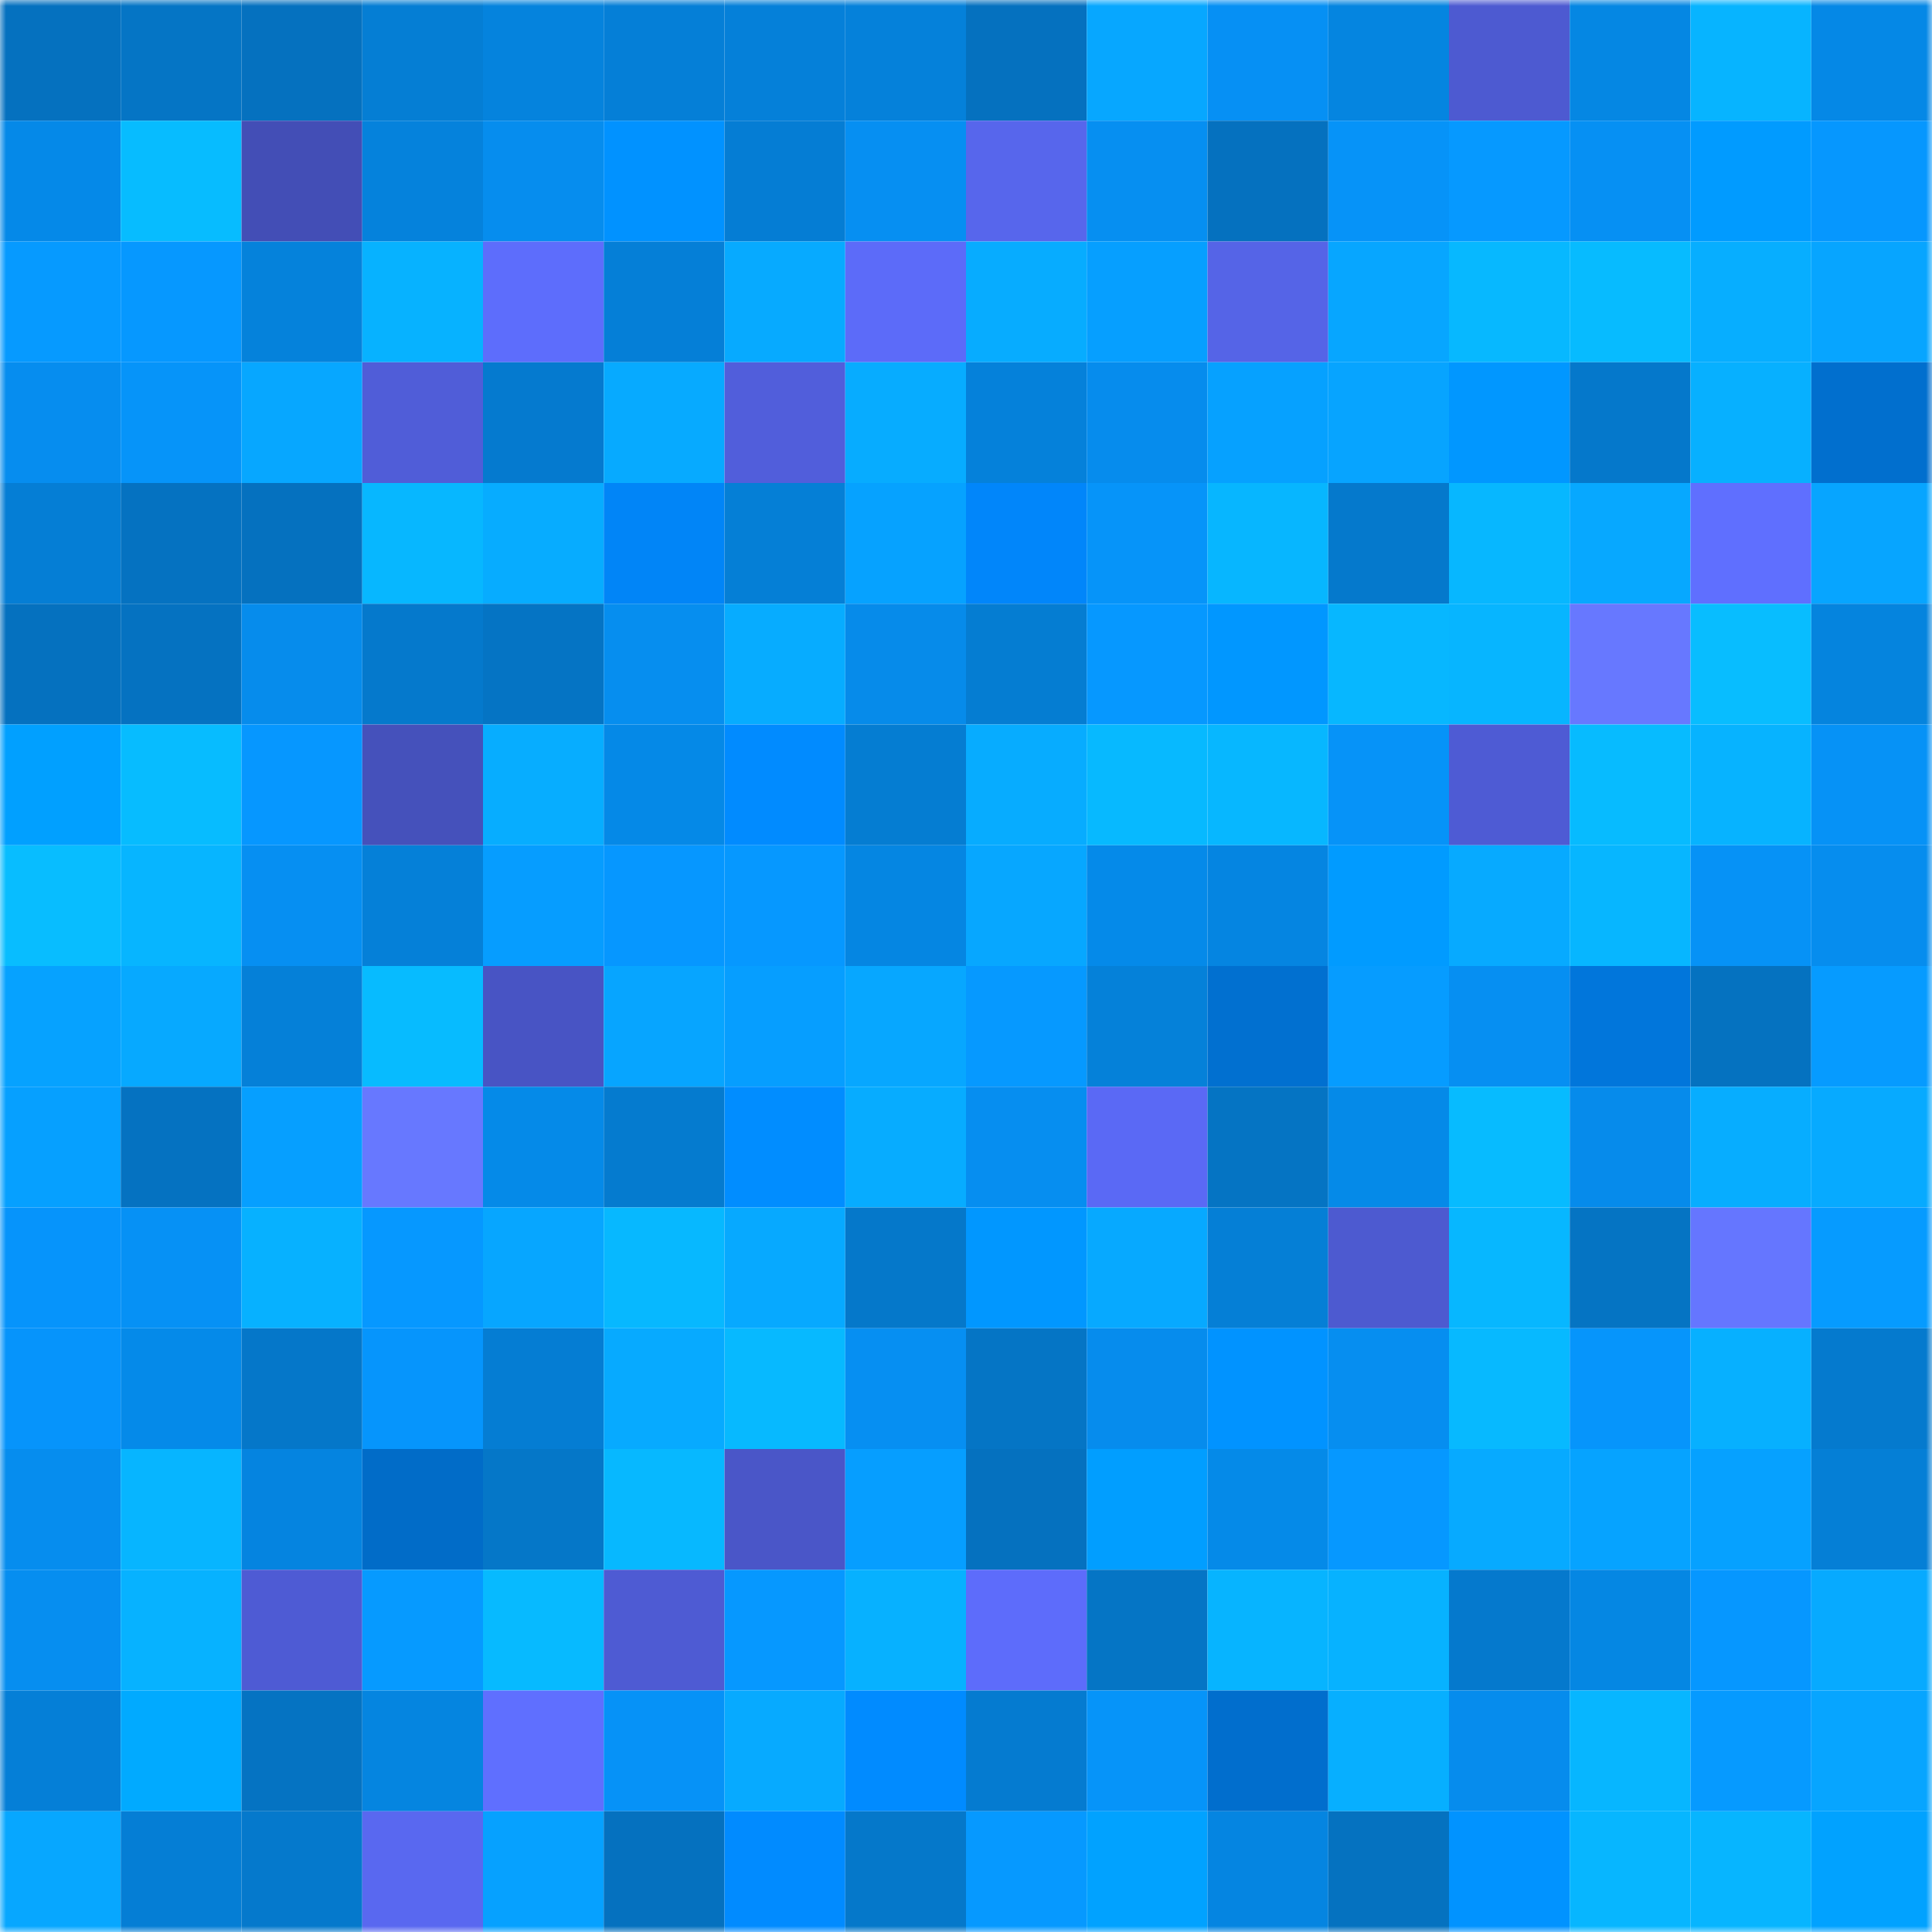 <svg viewBox="0 0 160 160" fill="none" role="img" xmlns="http://www.w3.org/2000/svg" width="240" height="240" name="ens%2Czheko87.eth"><mask id="302267619" mask-type="alpha" maskUnits="userSpaceOnUse" x="0" y="0" width="160" height="160"><rect width="160" height="160" fill="#FFFFFF"></rect></mask><g mask="url(#302267619)"><rect x="0" y="0" width="10" height="10" fill="#0571bf"></rect><rect x="10" y="0" width="10" height="10" fill="#0575c5"></rect><rect x="20" y="0" width="10" height="10" fill="#0571bf"></rect><rect x="30" y="0" width="10" height="10" fill="#057ed4"></rect><rect x="40" y="0" width="10" height="10" fill="#0583dd"></rect><rect x="50" y="0" width="10" height="10" fill="#057fd7"></rect><rect x="60" y="0" width="10" height="10" fill="#0580d9"></rect><rect x="70" y="0" width="10" height="10" fill="#0581da"></rect><rect x="80" y="0" width="10" height="10" fill="#0571bf"></rect><rect x="90" y="0" width="10" height="10" fill="#07a7ff"></rect><rect x="100" y="0" width="10" height="10" fill="#0690f4"></rect><rect x="110" y="0" width="10" height="10" fill="#0585e0"></rect><rect x="120" y="0" width="10" height="10" fill="#4d5ad1"></rect><rect x="130" y="0" width="10" height="10" fill="#0587e3"></rect><rect x="140" y="0" width="10" height="10" fill="#07b4ff"></rect><rect x="150" y="0" width="10" height="10" fill="#0588e6"></rect><rect x="0" y="10" width="10" height="10" fill="#0589e8"></rect><rect x="10" y="10" width="10" height="10" fill="#07bcff"></rect><rect x="20" y="10" width="10" height="10" fill="#434eb6"></rect><rect x="30" y="10" width="10" height="10" fill="#0582dc"></rect><rect x="40" y="10" width="10" height="10" fill="#068dee"></rect><rect x="50" y="10" width="10" height="10" fill="#0192ff"></rect><rect x="60" y="10" width="10" height="10" fill="#057dd4"></rect><rect x="70" y="10" width="10" height="10" fill="#068ff2"></rect><rect x="80" y="10" width="10" height="10" fill="#5766ec"></rect><rect x="90" y="10" width="10" height="10" fill="#068ff1"></rect><rect x="100" y="10" width="10" height="10" fill="#0571bf"></rect><rect x="110" y="10" width="10" height="10" fill="#0693f8"></rect><rect x="120" y="10" width="10" height="10" fill="#0699ff"></rect><rect x="130" y="10" width="10" height="10" fill="#0690f3"></rect><rect x="140" y="10" width="10" height="10" fill="#019bff"></rect><rect x="150" y="10" width="10" height="10" fill="#0697fe"></rect><rect x="0" y="20" width="10" height="10" fill="#069aff"></rect><rect x="10" y="20" width="10" height="10" fill="#0698ff"></rect><rect x="20" y="20" width="10" height="10" fill="#0582db"></rect><rect x="30" y="20" width="10" height="10" fill="#07b2ff"></rect><rect x="40" y="20" width="10" height="10" fill="#5d6dfc"></rect><rect x="50" y="20" width="10" height="10" fill="#057fd7"></rect><rect x="60" y="20" width="10" height="10" fill="#07aaff"></rect><rect x="70" y="20" width="10" height="10" fill="#5c6bf9"></rect><rect x="80" y="20" width="10" height="10" fill="#07acff"></rect><rect x="90" y="20" width="10" height="10" fill="#069fff"></rect><rect x="100" y="20" width="10" height="10" fill="#5564e7"></rect><rect x="110" y="20" width="10" height="10" fill="#07a6ff"></rect><rect x="120" y="20" width="10" height="10" fill="#07b8ff"></rect><rect x="130" y="20" width="10" height="10" fill="#07bbff"></rect><rect x="140" y="20" width="10" height="10" fill="#07aeff"></rect><rect x="150" y="20" width="10" height="10" fill="#07a5ff"></rect><rect x="0" y="30" width="10" height="10" fill="#068def"></rect><rect x="10" y="30" width="10" height="10" fill="#0694f9"></rect><rect x="20" y="30" width="10" height="10" fill="#07a7ff"></rect><rect x="30" y="30" width="10" height="10" fill="#505dd8"></rect><rect x="40" y="30" width="10" height="10" fill="#057acf"></rect><rect x="50" y="30" width="10" height="10" fill="#07aaff"></rect><rect x="60" y="30" width="10" height="10" fill="#515edb"></rect><rect x="70" y="30" width="10" height="10" fill="#07acff"></rect><rect x="80" y="30" width="10" height="10" fill="#0581da"></rect><rect x="90" y="30" width="10" height="10" fill="#068ced"></rect><rect x="100" y="30" width="10" height="10" fill="#06a1ff"></rect><rect x="110" y="30" width="10" height="10" fill="#07a4ff"></rect><rect x="120" y="30" width="10" height="10" fill="#0197ff"></rect><rect x="130" y="30" width="10" height="10" fill="#0578cb"></rect><rect x="140" y="30" width="10" height="10" fill="#07b0ff"></rect><rect x="150" y="30" width="10" height="10" fill="#016fce"></rect><rect x="0" y="40" width="10" height="10" fill="#057ed5"></rect><rect x="10" y="40" width="10" height="10" fill="#0572c1"></rect><rect x="20" y="40" width="10" height="10" fill="#0571bf"></rect><rect x="30" y="40" width="10" height="10" fill="#07b7ff"></rect><rect x="40" y="40" width="10" height="10" fill="#07acff"></rect><rect x="50" y="40" width="10" height="10" fill="#0185f7"></rect><rect x="60" y="40" width="10" height="10" fill="#057fd6"></rect><rect x="70" y="40" width="10" height="10" fill="#06a2ff"></rect><rect x="80" y="40" width="10" height="10" fill="#0186fa"></rect><rect x="90" y="40" width="10" height="10" fill="#0694f9"></rect><rect x="100" y="40" width="10" height="10" fill="#07b6ff"></rect><rect x="110" y="40" width="10" height="10" fill="#0579cc"></rect><rect x="120" y="40" width="10" height="10" fill="#07b7ff"></rect><rect x="130" y="40" width="10" height="10" fill="#07a8ff"></rect><rect x="140" y="40" width="10" height="10" fill="#5f6fff"></rect><rect x="150" y="40" width="10" height="10" fill="#07a5ff"></rect><rect x="0" y="50" width="10" height="10" fill="#0571bf"></rect><rect x="10" y="50" width="10" height="10" fill="#0572c1"></rect><rect x="20" y="50" width="10" height="10" fill="#068cec"></rect><rect x="30" y="50" width="10" height="10" fill="#0579cc"></rect><rect x="40" y="50" width="10" height="10" fill="#0574c4"></rect><rect x="50" y="50" width="10" height="10" fill="#068eef"></rect><rect x="60" y="50" width="10" height="10" fill="#07acff"></rect><rect x="70" y="50" width="10" height="10" fill="#068bea"></rect><rect x="80" y="50" width="10" height="10" fill="#057dd2"></rect><rect x="90" y="50" width="10" height="10" fill="#0698ff"></rect><rect x="100" y="50" width="10" height="10" fill="#0197ff"></rect><rect x="110" y="50" width="10" height="10" fill="#07b7ff"></rect><rect x="120" y="50" width="10" height="10" fill="#07b5ff"></rect><rect x="130" y="50" width="10" height="10" fill="#6778ff"></rect><rect x="140" y="50" width="10" height="10" fill="#08bdff"></rect><rect x="150" y="50" width="10" height="10" fill="#0584de"></rect><rect x="0" y="60" width="10" height="10" fill="#01a0ff"></rect><rect x="10" y="60" width="10" height="10" fill="#07bcff"></rect><rect x="20" y="60" width="10" height="10" fill="#0697ff"></rect><rect x="30" y="60" width="10" height="10" fill="#4551bb"></rect><rect x="40" y="60" width="10" height="10" fill="#07adff"></rect><rect x="50" y="60" width="10" height="10" fill="#0589e7"></rect><rect x="60" y="60" width="10" height="10" fill="#018bff"></rect><rect x="70" y="60" width="10" height="10" fill="#057dd2"></rect><rect x="80" y="60" width="10" height="10" fill="#07acff"></rect><rect x="90" y="60" width="10" height="10" fill="#07b9ff"></rect><rect x="100" y="60" width="10" height="10" fill="#07b7ff"></rect><rect x="110" y="60" width="10" height="10" fill="#0693f8"></rect><rect x="120" y="60" width="10" height="10" fill="#4e5bd4"></rect><rect x="130" y="60" width="10" height="10" fill="#07bbff"></rect><rect x="140" y="60" width="10" height="10" fill="#07b3ff"></rect><rect x="150" y="60" width="10" height="10" fill="#0692f6"></rect><rect x="0" y="70" width="10" height="10" fill="#08bdff"></rect><rect x="10" y="70" width="10" height="10" fill="#07b5ff"></rect><rect x="20" y="70" width="10" height="10" fill="#068ff2"></rect><rect x="30" y="70" width="10" height="10" fill="#0580d8"></rect><rect x="40" y="70" width="10" height="10" fill="#069dff"></rect><rect x="50" y="70" width="10" height="10" fill="#0697ff"></rect><rect x="60" y="70" width="10" height="10" fill="#0698ff"></rect><rect x="70" y="70" width="10" height="10" fill="#0586e2"></rect><rect x="80" y="70" width="10" height="10" fill="#07a7ff"></rect><rect x="90" y="70" width="10" height="10" fill="#058ae9"></rect><rect x="100" y="70" width="10" height="10" fill="#0585e1"></rect><rect x="110" y="70" width="10" height="10" fill="#019bff"></rect><rect x="120" y="70" width="10" height="10" fill="#07aaff"></rect><rect x="130" y="70" width="10" height="10" fill="#07b6ff"></rect><rect x="140" y="70" width="10" height="10" fill="#0692f6"></rect><rect x="150" y="70" width="10" height="10" fill="#068dee"></rect><rect x="0" y="80" width="10" height="10" fill="#06a2ff"></rect><rect x="10" y="80" width="10" height="10" fill="#07a9ff"></rect><rect x="20" y="80" width="10" height="10" fill="#0580d8"></rect><rect x="30" y="80" width="10" height="10" fill="#07bbff"></rect><rect x="40" y="80" width="10" height="10" fill="#4854c4"></rect><rect x="50" y="80" width="10" height="10" fill="#07a5ff"></rect><rect x="60" y="80" width="10" height="10" fill="#069eff"></rect><rect x="70" y="80" width="10" height="10" fill="#07a7ff"></rect><rect x="80" y="80" width="10" height="10" fill="#0699ff"></rect><rect x="90" y="80" width="10" height="10" fill="#0581d9"></rect><rect x="100" y="80" width="10" height="10" fill="#0170d0"></rect><rect x="110" y="80" width="10" height="10" fill="#069cff"></rect><rect x="120" y="80" width="10" height="10" fill="#068ff2"></rect><rect x="130" y="80" width="10" height="10" fill="#0176db"></rect><rect x="140" y="80" width="10" height="10" fill="#0572c0"></rect><rect x="150" y="80" width="10" height="10" fill="#069bff"></rect><rect x="0" y="90" width="10" height="10" fill="#06a0ff"></rect><rect x="10" y="90" width="10" height="10" fill="#0572c1"></rect><rect x="20" y="90" width="10" height="10" fill="#069fff"></rect><rect x="30" y="90" width="10" height="10" fill="#6778ff"></rect><rect x="40" y="90" width="10" height="10" fill="#058ae8"></rect><rect x="50" y="90" width="10" height="10" fill="#057bcf"></rect><rect x="60" y="90" width="10" height="10" fill="#018dff"></rect><rect x="70" y="90" width="10" height="10" fill="#07acff"></rect><rect x="80" y="90" width="10" height="10" fill="#068ef0"></rect><rect x="90" y="90" width="10" height="10" fill="#5a69f5"></rect><rect x="100" y="90" width="10" height="10" fill="#0574c3"></rect><rect x="110" y="90" width="10" height="10" fill="#058ae8"></rect><rect x="120" y="90" width="10" height="10" fill="#07bbff"></rect><rect x="130" y="90" width="10" height="10" fill="#068beb"></rect><rect x="140" y="90" width="10" height="10" fill="#07adff"></rect><rect x="150" y="90" width="10" height="10" fill="#07aaff"></rect><rect x="0" y="100" width="10" height="10" fill="#0694fb"></rect><rect x="10" y="100" width="10" height="10" fill="#0691f5"></rect><rect x="20" y="100" width="10" height="10" fill="#07b1ff"></rect><rect x="30" y="100" width="10" height="10" fill="#0698ff"></rect><rect x="40" y="100" width="10" height="10" fill="#07a6ff"></rect><rect x="50" y="100" width="10" height="10" fill="#07b8ff"></rect><rect x="60" y="100" width="10" height="10" fill="#07a9ff"></rect><rect x="70" y="100" width="10" height="10" fill="#0578ca"></rect><rect x="80" y="100" width="10" height="10" fill="#0197ff"></rect><rect x="90" y="100" width="10" height="10" fill="#07a9ff"></rect><rect x="100" y="100" width="10" height="10" fill="#057fd6"></rect><rect x="110" y="100" width="10" height="10" fill="#4d5ad0"></rect><rect x="120" y="100" width="10" height="10" fill="#07b7ff"></rect><rect x="130" y="100" width="10" height="10" fill="#0574c3"></rect><rect x="140" y="100" width="10" height="10" fill="#6576ff"></rect><rect x="150" y="100" width="10" height="10" fill="#069bff"></rect><rect x="0" y="110" width="10" height="10" fill="#0694fb"></rect><rect x="10" y="110" width="10" height="10" fill="#058ae9"></rect><rect x="20" y="110" width="10" height="10" fill="#0577c9"></rect><rect x="30" y="110" width="10" height="10" fill="#0695fc"></rect><rect x="40" y="110" width="10" height="10" fill="#057dd3"></rect><rect x="50" y="110" width="10" height="10" fill="#07aaff"></rect><rect x="60" y="110" width="10" height="10" fill="#07b9ff"></rect><rect x="70" y="110" width="10" height="10" fill="#068ff2"></rect><rect x="80" y="110" width="10" height="10" fill="#0575c5"></rect><rect x="90" y="110" width="10" height="10" fill="#068ced"></rect><rect x="100" y="110" width="10" height="10" fill="#0193ff"></rect><rect x="110" y="110" width="10" height="10" fill="#068ef0"></rect><rect x="120" y="110" width="10" height="10" fill="#07b9ff"></rect><rect x="130" y="110" width="10" height="10" fill="#0695fb"></rect><rect x="140" y="110" width="10" height="10" fill="#07b0ff"></rect><rect x="150" y="110" width="10" height="10" fill="#057ace"></rect><rect x="0" y="120" width="10" height="10" fill="#068dee"></rect><rect x="10" y="120" width="10" height="10" fill="#07b5ff"></rect><rect x="20" y="120" width="10" height="10" fill="#0584e0"></rect><rect x="30" y="120" width="10" height="10" fill="#016cc8"></rect><rect x="40" y="120" width="10" height="10" fill="#0577c8"></rect><rect x="50" y="120" width="10" height="10" fill="#07b8ff"></rect><rect x="60" y="120" width="10" height="10" fill="#4a56c8"></rect><rect x="70" y="120" width="10" height="10" fill="#069eff"></rect><rect x="80" y="120" width="10" height="10" fill="#0571bf"></rect><rect x="90" y="120" width="10" height="10" fill="#019eff"></rect><rect x="100" y="120" width="10" height="10" fill="#058ae8"></rect><rect x="110" y="120" width="10" height="10" fill="#0698ff"></rect><rect x="120" y="120" width="10" height="10" fill="#07aaff"></rect><rect x="130" y="120" width="10" height="10" fill="#06a3ff"></rect><rect x="140" y="120" width="10" height="10" fill="#06a1ff"></rect><rect x="150" y="120" width="10" height="10" fill="#057fd6"></rect><rect x="0" y="130" width="10" height="10" fill="#068ef0"></rect><rect x="10" y="130" width="10" height="10" fill="#07b2ff"></rect><rect x="20" y="130" width="10" height="10" fill="#4e5bd4"></rect><rect x="30" y="130" width="10" height="10" fill="#069aff"></rect><rect x="40" y="130" width="10" height="10" fill="#07baff"></rect><rect x="50" y="130" width="10" height="10" fill="#4e5bd3"></rect><rect x="60" y="130" width="10" height="10" fill="#0698ff"></rect><rect x="70" y="130" width="10" height="10" fill="#07b1ff"></rect><rect x="80" y="130" width="10" height="10" fill="#5d6cfb"></rect><rect x="90" y="130" width="10" height="10" fill="#0575c5"></rect><rect x="100" y="130" width="10" height="10" fill="#07b4ff"></rect><rect x="110" y="130" width="10" height="10" fill="#07b2ff"></rect><rect x="120" y="130" width="10" height="10" fill="#0579cd"></rect><rect x="130" y="130" width="10" height="10" fill="#0587e3"></rect><rect x="140" y="130" width="10" height="10" fill="#0697ff"></rect><rect x="150" y="130" width="10" height="10" fill="#07aaff"></rect><rect x="0" y="140" width="10" height="10" fill="#057fd7"></rect><rect x="10" y="140" width="10" height="10" fill="#01aaff"></rect><rect x="20" y="140" width="10" height="10" fill="#0573c2"></rect><rect x="30" y="140" width="10" height="10" fill="#0585e0"></rect><rect x="40" y="140" width="10" height="10" fill="#5f6fff"></rect><rect x="50" y="140" width="10" height="10" fill="#0692f7"></rect><rect x="60" y="140" width="10" height="10" fill="#07aaff"></rect><rect x="70" y="140" width="10" height="10" fill="#018bff"></rect><rect x="80" y="140" width="10" height="10" fill="#057bd0"></rect><rect x="90" y="140" width="10" height="10" fill="#0694f9"></rect><rect x="100" y="140" width="10" height="10" fill="#016ecd"></rect><rect x="110" y="140" width="10" height="10" fill="#07afff"></rect><rect x="120" y="140" width="10" height="10" fill="#068ced"></rect><rect x="130" y="140" width="10" height="10" fill="#07b6ff"></rect><rect x="140" y="140" width="10" height="10" fill="#069aff"></rect><rect x="150" y="140" width="10" height="10" fill="#07a5ff"></rect><rect x="0" y="150" width="10" height="10" fill="#07a7ff"></rect><rect x="10" y="150" width="10" height="10" fill="#057ed5"></rect><rect x="20" y="150" width="10" height="10" fill="#0579cc"></rect><rect x="30" y="150" width="10" height="10" fill="#5968f0"></rect><rect x="40" y="150" width="10" height="10" fill="#06a1ff"></rect><rect x="50" y="150" width="10" height="10" fill="#0571bf"></rect><rect x="60" y="150" width="10" height="10" fill="#018bff"></rect><rect x="70" y="150" width="10" height="10" fill="#0578ca"></rect><rect x="80" y="150" width="10" height="10" fill="#0699ff"></rect><rect x="90" y="150" width="10" height="10" fill="#01a2ff"></rect><rect x="100" y="150" width="10" height="10" fill="#0585e1"></rect><rect x="110" y="150" width="10" height="10" fill="#0572c0"></rect><rect x="120" y="150" width="10" height="10" fill="#0193ff"></rect><rect x="130" y="150" width="10" height="10" fill="#07b6ff"></rect><rect x="140" y="150" width="10" height="10" fill="#07b5ff"></rect><rect x="150" y="150" width="10" height="10" fill="#01a2ff"></rect></g></svg>